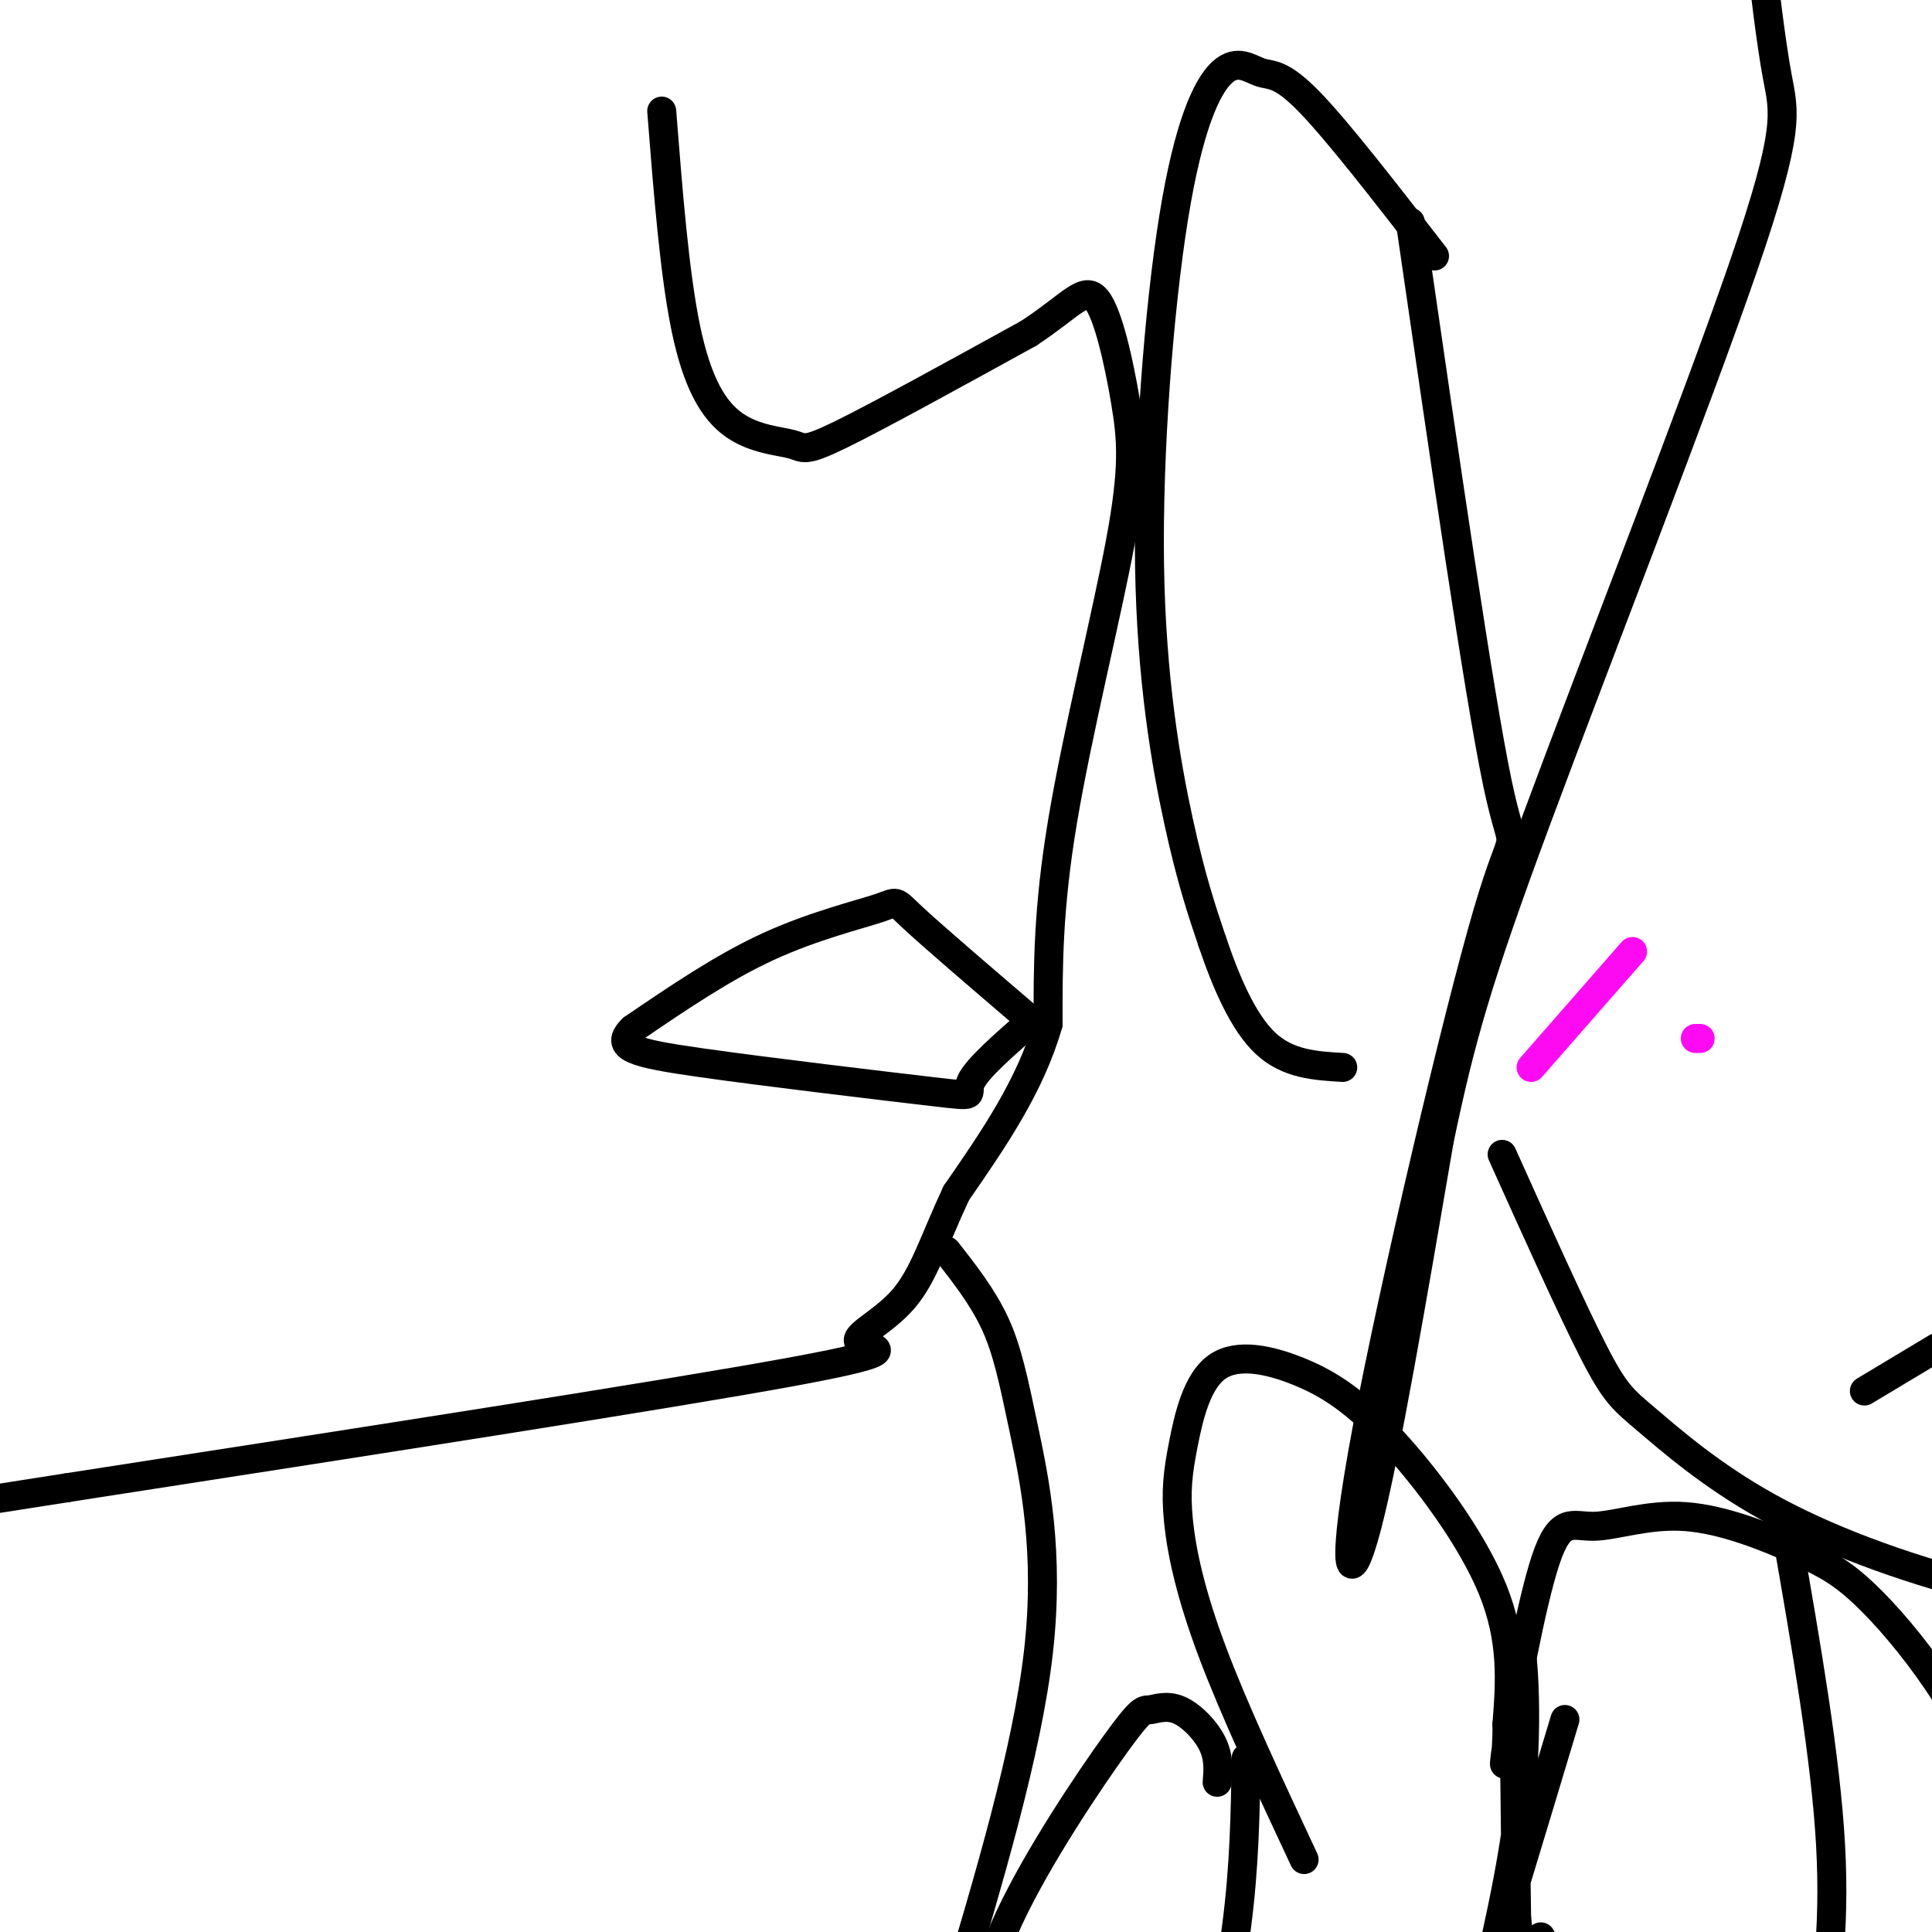 <svg viewBox='0 0 400 400' version='1.1' xmlns='http://www.w3.org/2000/svg' xmlns:xlink='http://www.w3.org/1999/xlink'><g fill='none' stroke='#000000' stroke-width='6' stroke-linecap='round' stroke-linejoin='round'><path d='M137,23c1.327,16.858 2.654,33.716 5,45c2.346,11.284 5.711,16.994 10,20c4.289,3.006 9.501,3.309 12,4c2.499,0.691 2.285,1.769 10,-2c7.715,-3.769 23.357,-12.384 39,-21'/><path d='M213,69c8.873,-5.850 11.554,-9.974 14,-7c2.446,2.974 4.656,13.044 6,21c1.344,7.956 1.824,13.796 -1,29c-2.824,15.204 -8.950,39.773 -12,58c-3.050,18.227 -3.025,30.114 -3,42'/><path d='M217,212c-3.667,12.833 -11.333,23.917 -19,35'/><path d='M198,247c-4.630,9.871 -6.705,17.048 -11,22c-4.295,4.952 -10.810,7.679 -9,9c1.810,1.321 11.946,1.234 -14,6c-25.946,4.766 -87.973,14.383 -150,24'/><path d='M14,308c-31.667,5.000 -35.833,5.500 -40,6'/><path d='M212,210c-9.446,-8.089 -18.893,-16.179 -23,-20c-4.107,-3.821 -2.875,-3.375 -7,-2c-4.125,1.375 -13.607,3.679 -23,8c-9.393,4.321 -18.696,10.661 -28,17'/><path d='M131,213c-3.984,3.861 0.056,5.014 14,7c13.944,1.986 37.793,4.804 48,6c10.207,1.196 6.774,0.770 8,-2c1.226,-2.770 7.113,-7.885 13,-13'/><path d='M297,53c-10.031,-12.960 -20.063,-25.920 -26,-32c-5.937,-6.080 -7.780,-5.280 -10,-6c-2.220,-0.720 -4.816,-2.961 -8,0c-3.184,2.961 -6.957,11.124 -10,30c-3.043,18.876 -5.358,48.467 -5,72c0.358,23.533 3.388,41.010 6,53c2.612,11.990 4.806,18.495 7,25'/><path d='M251,195c2.822,8.333 6.378,16.667 11,21c4.622,4.333 10.311,4.667 16,5'/><path d='M292,46c7.100,48.925 14.201,97.850 18,116c3.799,18.150 4.297,5.525 -2,27c-6.297,21.475 -19.388,77.051 -25,107c-5.612,29.949 -3.746,34.271 0,20c3.746,-14.271 9.373,-47.136 15,-80'/><path d='M298,236c4.368,-20.880 7.789,-33.081 20,-66c12.211,-32.919 33.211,-86.555 43,-115c9.789,-28.445 8.368,-31.699 7,-39c-1.368,-7.301 -2.684,-18.651 -4,-30'/><path d='M311,239c7.279,16.172 14.558,32.344 19,41c4.442,8.656 6.046,9.794 11,14c4.954,4.206 13.257,11.478 25,18c11.743,6.522 26.927,12.292 45,17c18.073,4.708 39.037,8.354 60,12'/><path d='M401,279c0.000,0.000 -15.000,9.000 -15,9'/><path d='M196,259c3.744,4.786 7.488,9.571 10,15c2.512,5.429 3.792,11.500 6,22c2.208,10.500 5.345,25.429 3,46c-2.345,20.571 -10.173,46.786 -18,73'/><path d='M270,385c-7.235,-15.474 -14.470,-30.947 -19,-43c-4.530,-12.053 -6.354,-20.684 -7,-27c-0.646,-6.316 -0.112,-10.317 1,-16c1.112,-5.683 2.804,-13.048 7,-16c4.196,-2.952 10.898,-1.492 17,1c6.102,2.492 11.604,6.017 19,14c7.396,7.983 16.684,20.424 21,31c4.316,10.576 3.658,19.288 3,28'/><path d='M312,357c0.082,7.445 -1.213,12.058 0,4c1.213,-8.058 4.935,-28.787 8,-38c3.065,-9.213 5.472,-6.910 10,-7c4.528,-0.090 11.176,-2.573 19,-2c7.824,0.573 16.823,4.200 23,7c6.177,2.800 9.532,4.771 14,9c4.468,4.229 10.049,10.715 15,18c4.951,7.285 9.272,15.367 10,29c0.728,13.633 -2.136,32.816 -5,52'/><path d='M252,369c0.201,-2.582 0.403,-5.163 -1,-8c-1.403,-2.837 -4.409,-5.929 -7,-7c-2.591,-1.071 -4.767,-0.122 -6,0c-1.233,0.122 -1.524,-0.582 -7,7c-5.476,7.582 -16.136,23.452 -22,36c-5.864,12.548 -6.932,21.774 -8,31'/><path d='M324,356c-7.048,23.435 -14.095,46.869 -15,49c-0.905,2.131 4.333,-17.042 6,-35c1.667,-17.958 -0.238,-34.702 -1,-30c-0.762,4.702 -0.381,30.851 0,57'/><path d='M314,397c0.833,10.167 2.917,7.083 5,4'/><path d='M370,318c4.000,23.000 8.000,46.000 9,64c1.000,18.000 -1.000,31.000 -3,44'/><path d='M258,364c-0.167,11.167 -0.333,22.333 -2,35c-1.667,12.667 -4.833,26.833 -8,41'/></g>
<g fill='none' stroke='#FD0AF3' stroke-width='6' stroke-linecap='round' stroke-linejoin='round'><path d='M317,221c0.000,0.000 21.000,-24.000 21,-24'/><path d='M351,215c0.000,0.000 1.000,0.000 1,0'/></g>
</svg>